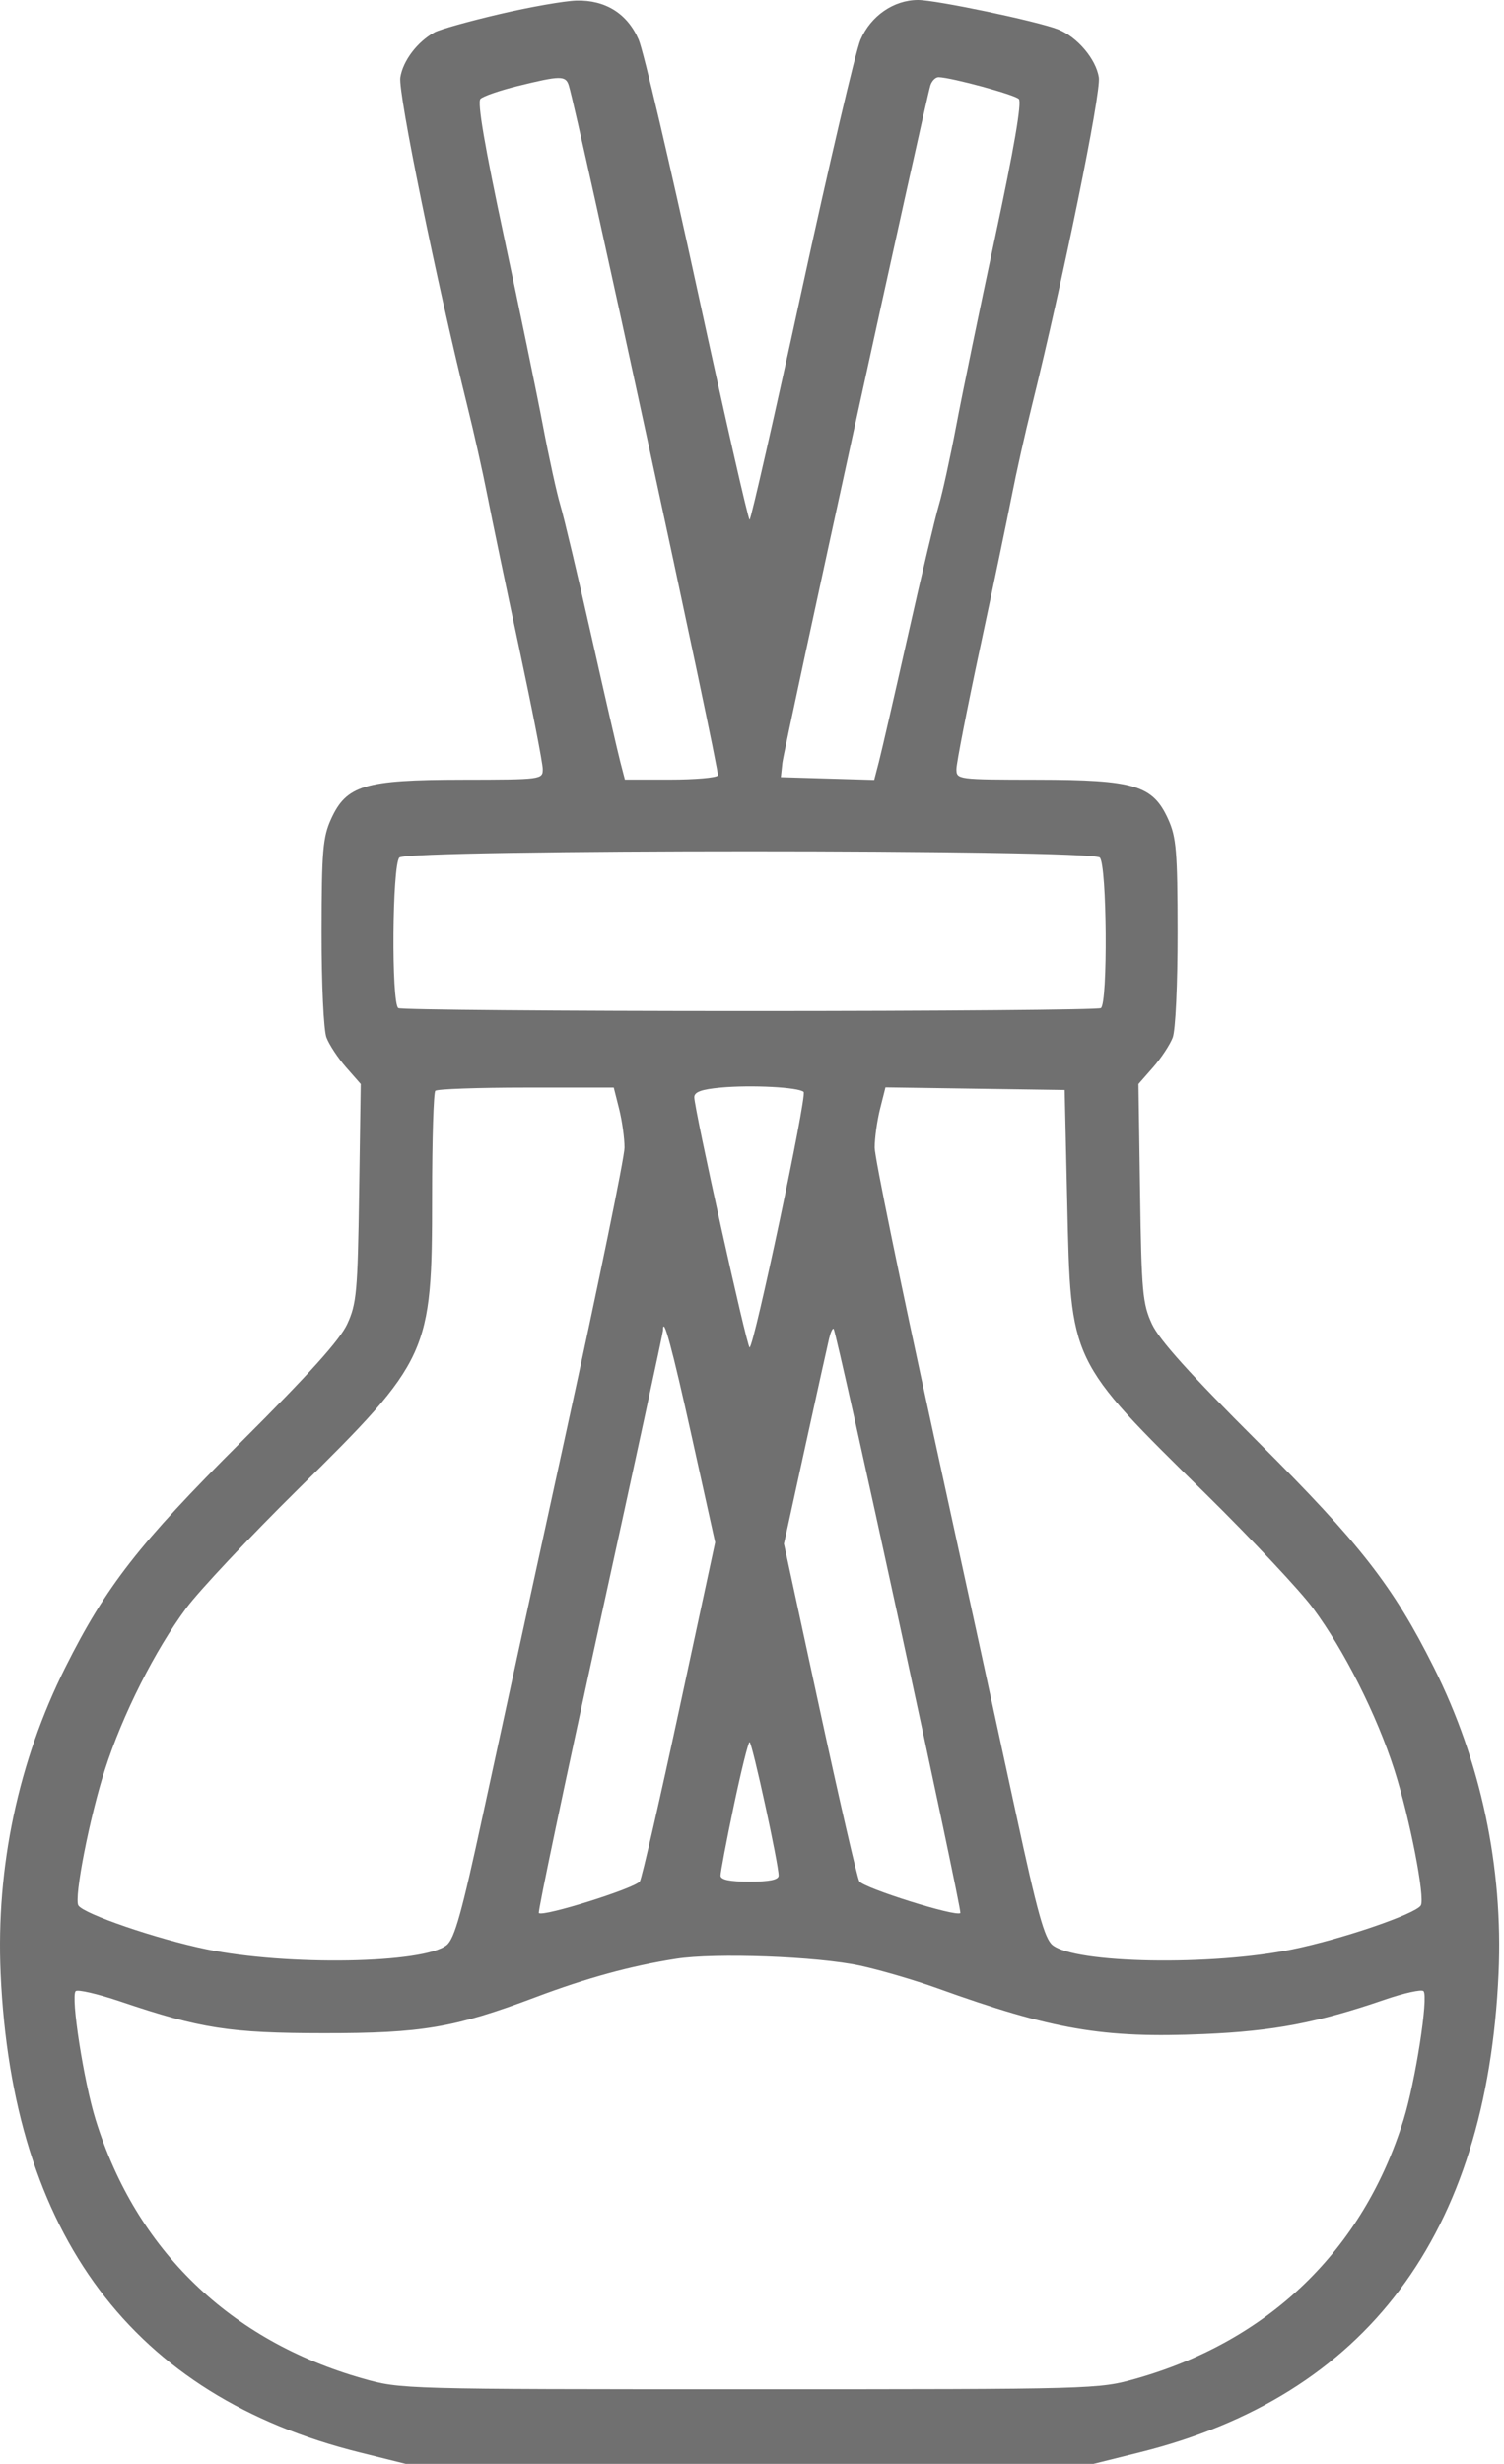 <svg width="149" height="244" viewBox="0 0 149 244" fill="none" xmlns="http://www.w3.org/2000/svg">
<path fill-rule="evenodd" clip-rule="evenodd" d="M49.48 1.398C46.465 2.103 43.57 2.915 43.046 3.202C41.346 4.132 39.916 6.02 39.659 7.674C39.425 9.188 43.224 27.797 46.314 40.268C46.964 42.889 47.85 46.856 48.284 49.084C48.718 51.312 50.13 58.081 51.421 64.124C52.712 70.169 53.769 75.583 53.769 76.158C53.769 77.19 53.679 77.202 45.786 77.212C36.115 77.225 34.315 77.766 32.794 81.117C31.981 82.909 31.866 84.278 31.857 92.302C31.851 97.48 32.061 102.008 32.34 102.742C32.611 103.456 33.486 104.784 34.285 105.693L35.736 107.346L35.577 118.127C35.432 127.939 35.326 129.108 34.399 131.115C33.677 132.681 30.623 136.073 23.888 142.791C13.74 152.914 10.508 157.059 6.468 165.128C1.809 174.437 -0.402 184.881 0.06 195.39C1.201 221.313 13.151 237.259 35.632 242.855L40.187 243.989H74.261H108.335L112.891 242.855C135.371 237.259 147.321 221.313 148.462 195.39C148.924 184.881 146.713 174.437 142.054 165.128C138.014 157.059 134.782 152.914 124.634 142.791C117.899 136.073 114.845 132.681 114.123 131.115C113.196 129.108 113.09 127.939 112.945 118.127L112.786 107.346L114.237 105.693C115.036 104.784 115.911 103.456 116.182 102.742C116.461 102.008 116.671 97.48 116.665 92.302C116.656 84.278 116.541 82.909 115.728 81.117C114.207 77.766 112.407 77.225 102.736 77.212C94.843 77.202 94.753 77.19 94.753 76.158C94.753 75.583 95.81 70.169 97.101 64.124C98.392 58.081 99.803 51.312 100.238 49.084C100.672 46.856 101.558 42.889 102.208 40.268C105.306 27.764 109.098 9.189 108.862 7.668C108.579 5.847 106.718 3.654 104.825 2.91C102.757 2.098 92.741 -0.002 90.944 1.2968e-06C88.535 0.002 86.263 1.574 85.245 3.943C84.769 5.05 82.157 16.195 79.439 28.711C76.722 41.226 74.392 51.466 74.261 51.466C74.13 51.466 71.799 41.226 69.083 28.711C66.365 16.195 63.753 5.05 63.277 3.943C62.165 1.355 59.983 -0.018 57.105 0.059C55.925 0.09 52.494 0.692 49.48 1.398ZM51.282 8.521C49.521 8.954 47.863 9.526 47.597 9.792C47.271 10.117 48.023 14.523 49.913 23.365C51.453 30.565 53.198 39.029 53.791 42.174C54.385 45.32 55.161 48.858 55.515 50.038C55.869 51.217 57.243 57.007 58.568 62.905C59.893 68.802 61.186 74.432 61.442 75.415L61.907 77.202H66.388C68.852 77.202 70.982 77.018 71.121 76.793C71.326 76.462 57.247 11.338 56.347 8.457C56.04 7.472 55.515 7.479 51.282 8.521ZM92.174 8.457C91.654 10.118 77.658 74.141 77.511 75.534L77.359 76.964L81.982 77.1L86.606 77.236L87.075 75.432C87.334 74.44 88.629 68.802 89.954 62.905C91.279 57.007 92.653 51.217 93.007 50.038C93.361 48.858 94.137 45.32 94.731 42.174C95.324 39.029 97.07 30.565 98.609 23.365C100.465 14.684 101.248 10.115 100.934 9.801C100.501 9.368 94.331 7.69 92.998 7.643C92.688 7.632 92.317 7.999 92.174 8.457ZM39.567 84.922C38.853 85.636 38.757 99.397 39.463 99.833C39.719 99.992 55.379 100.122 74.261 100.122C93.143 100.122 108.803 99.992 109.059 99.833C109.765 99.397 109.668 85.636 108.955 84.922C108.128 84.095 40.394 84.095 39.567 84.922ZM71.402 107.702C69.495 107.876 68.781 108.135 68.781 108.655C68.781 109.827 74.002 133.431 74.261 133.429C74.69 133.426 79.974 108.457 79.615 108.13C79.109 107.667 74.453 107.425 71.402 107.702ZM43.126 108.02C42.951 108.194 42.808 112.89 42.808 118.454C42.808 134.038 42.526 134.654 29.506 147.495C24.722 152.213 19.752 157.496 18.461 159.234C15.354 163.416 12.13 169.818 10.383 175.268C8.868 180 7.313 187.963 7.763 188.691C8.287 189.538 15.515 192.01 20.446 193.028C28.458 194.683 41.992 194.447 44.253 192.613C45.038 191.976 45.76 189.382 47.853 179.664C49.293 172.98 53.036 155.778 56.171 141.436C59.305 127.095 61.87 114.591 61.87 113.649C61.87 112.707 61.631 110.984 61.337 109.819L60.804 107.702H52.123C47.349 107.702 43.3 107.845 43.126 108.02ZM87.187 109.809C86.893 110.979 86.652 112.707 86.652 113.649C86.652 114.591 89.217 127.095 92.351 141.436C95.486 155.778 99.229 172.98 100.668 179.664C102.762 189.382 103.484 191.976 104.269 192.613C106.53 194.447 120.064 194.683 128.076 193.028C133.007 192.01 140.235 189.538 140.759 188.691C141.209 187.963 139.654 180 138.139 175.268C136.395 169.824 133.171 163.422 130.065 159.234C128.776 157.496 124.016 152.428 119.488 147.972C105.888 134.59 106.086 135.005 105.729 119.14L105.476 107.94L96.6 107.811L87.723 107.682L87.187 109.809ZM65.683 131.751C65.683 131.96 62.869 144.98 59.43 160.684C55.99 176.389 53.269 189.331 53.383 189.444C53.793 189.855 63.016 186.956 63.392 186.297C63.605 185.925 65.369 178.222 67.314 169.179L70.849 152.738L68.547 142.336C66.579 133.439 65.683 130.128 65.683 131.751ZM82.138 132.546C81.99 133.167 80.922 137.996 79.766 143.277L77.665 152.879L81.205 169.25C83.151 178.254 84.918 185.925 85.13 186.297C85.506 186.956 94.729 189.855 95.139 189.444C95.348 189.235 82.908 131.917 82.584 131.593C82.488 131.497 82.287 131.926 82.138 132.546ZM72.695 178.83C71.966 182.303 71.376 185.412 71.385 185.74C71.396 186.148 72.3 186.336 74.261 186.336C76.222 186.336 77.126 186.148 77.137 185.74C77.165 184.716 74.512 172.516 74.261 172.516C74.13 172.516 73.426 175.357 72.695 178.83ZM66.953 193.974C62.451 194.684 58.135 195.865 53.054 197.778C45.022 200.803 41.81 201.348 32.085 201.341C22.777 201.335 19.846 200.878 11.956 198.211C9.687 197.444 7.679 196.979 7.494 197.176C6.989 197.714 8.296 206.119 9.477 209.926C13.467 222.793 22.785 231.807 35.956 235.541C39.684 236.598 39.946 236.605 74.261 236.605C108.576 236.605 108.838 236.598 112.566 235.541C125.737 231.807 135.055 222.793 139.045 209.926C140.227 206.114 141.533 197.714 141.027 197.175C140.841 196.976 139.092 197.362 137.141 198.033C130.524 200.306 126.192 201.13 119.297 201.427C109.283 201.858 104.283 200.999 92.847 196.884C90.619 196.083 87.188 195.079 85.222 194.654C80.971 193.735 70.86 193.359 66.953 193.974Z" fill="#707070"/>
</svg>
